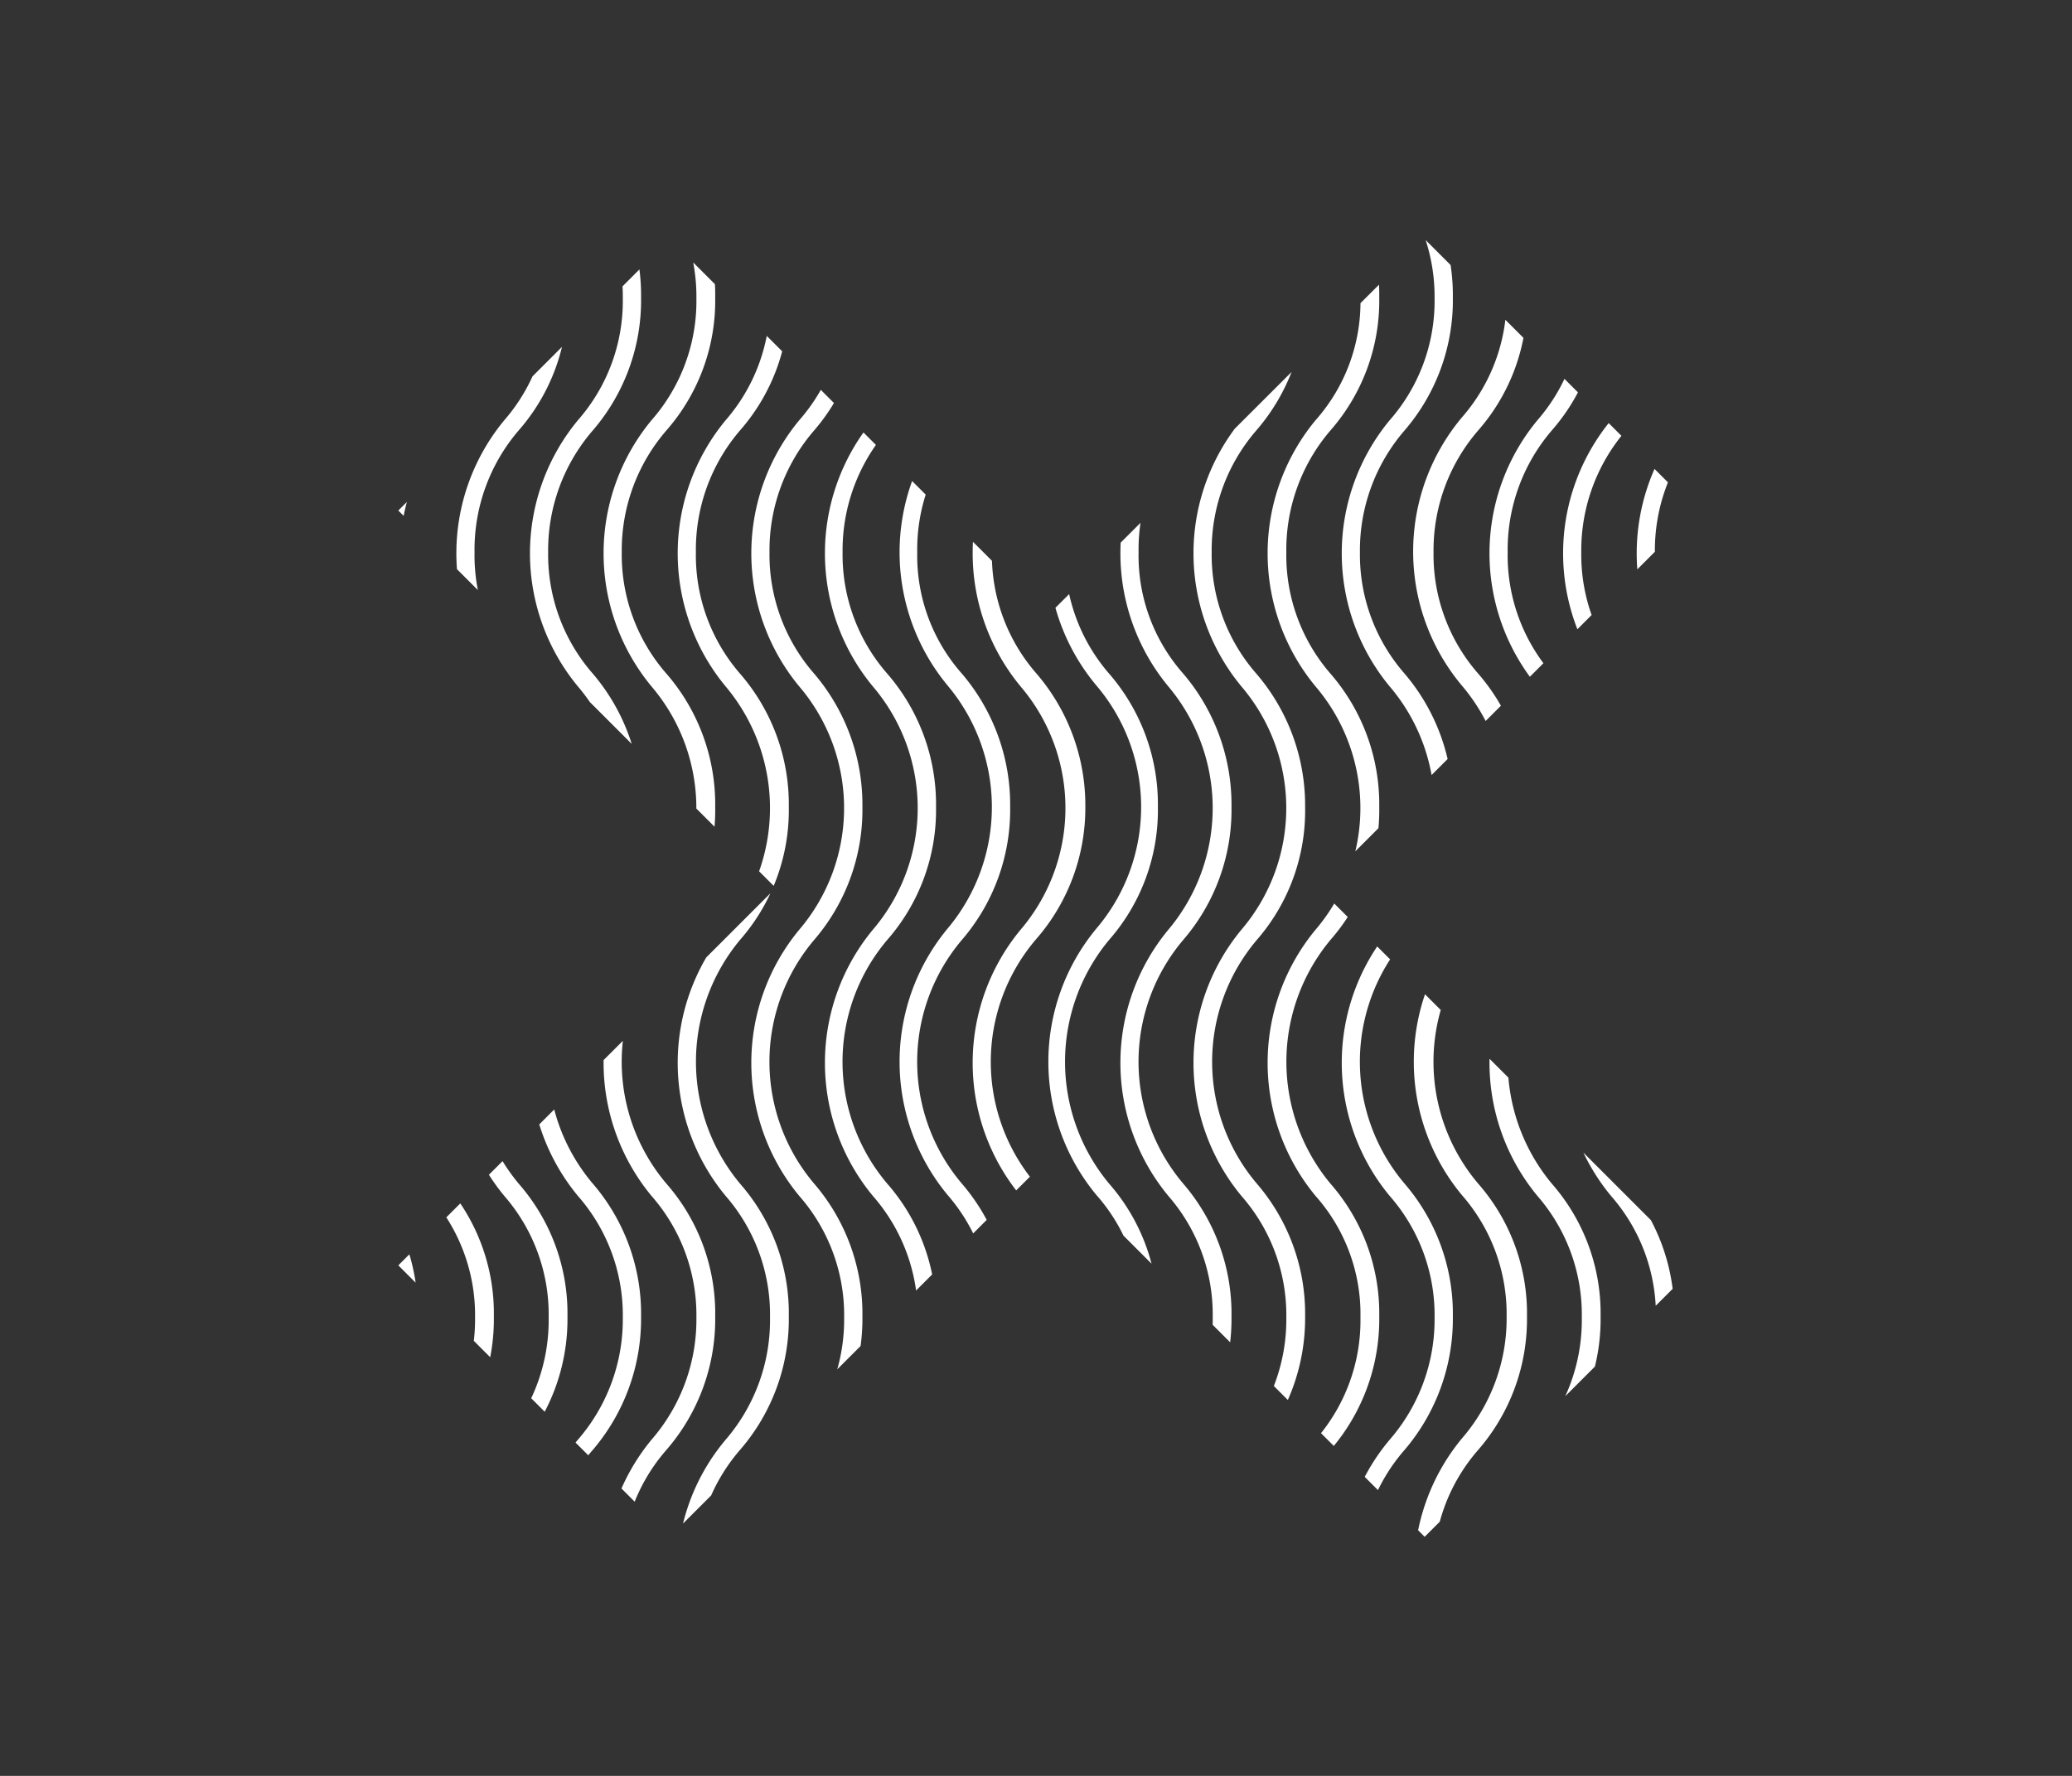 <svg id="Livello_1" data-name="Livello 1" xmlns="http://www.w3.org/2000/svg" xmlns:xlink="http://www.w3.org/1999/xlink" viewBox="0 0 39.69 34.02"><rect x="0" y="0" width="39.69" height="34.02" fill="#333333" stroke="none"/><defs><style>.cls-1{fill:none;}.cls-2{clip-path:url(#clip-path);}.cls-3{fill:#fff;}</style><clipPath id="clip-path"><polygon class="cls-1" points="32.49 9.78 27.29 4.58 20.06 11.8 12.83 4.58 7.63 9.78 14.86 17.01 7.63 24.24 12.83 29.44 20.06 22.21 27.29 29.44 32.49 24.24 25.26 17.01 32.49 9.78"/></clipPath></defs><title>x biancheTavola disegno 2</title><g class="cls-2"><path class="cls-3" d="M1,35H.62a3.46,3.46,0,0,0-.86-2.33,3.85,3.85,0,0,1-.93-2.55,3.77,3.77,0,0,1,.93-2.54,3.51,3.51,0,0,0,.86-2.34,3.46,3.46,0,0,0-.86-2.33,3.82,3.82,0,0,1-.93-2.55,3.87,3.87,0,0,1,.93-2.55,3.46,3.46,0,0,0,.86-2.33,3.46,3.46,0,0,0-.86-2.33A4,4,0,0,1-.24,8,3.46,3.46,0,0,0,.62,5.7,3.51,3.51,0,0,0-.24,3.36,3.82,3.82,0,0,1-1.17.82,3.87,3.87,0,0,1-.24-1.73,3.46,3.46,0,0,0,.62-4.06H1A3.82,3.82,0,0,1,.05-1.52,3.51,3.51,0,0,0-.81.82,3.46,3.46,0,0,0,.05,3.15,3.87,3.87,0,0,1,1,5.7,3.82,3.82,0,0,1,.05,8.24a3.51,3.51,0,0,0-.86,2.34,3.46,3.46,0,0,0,.86,2.33A3.87,3.87,0,0,1,1,15.46,3.82,3.82,0,0,1,.05,18a3.61,3.61,0,0,0,0,4.68A3.82,3.82,0,0,1,1,25.22a3.87,3.87,0,0,1-.93,2.55A3.46,3.46,0,0,0-.81,30.1a3.51,3.51,0,0,0,.86,2.34A3.84,3.84,0,0,1,1,35Z"/><path class="cls-3" d="M2.39,35H2a3.46,3.46,0,0,0-.86-2.33,4,4,0,0,1,0-5.09A3.51,3.51,0,0,0,2,25.22a3.46,3.46,0,0,0-.86-2.33,4,4,0,0,1,0-5.1A3.46,3.46,0,0,0,2,15.46a3.46,3.46,0,0,0-.86-2.33,4,4,0,0,1,0-5.1A3.46,3.46,0,0,0,2,5.7a3.51,3.51,0,0,0-.86-2.34A3.82,3.82,0,0,1,.25.82a3.87,3.87,0,0,1,.92-2.55A3.46,3.46,0,0,0,2-4.06h.36a3.77,3.77,0,0,1-.93,2.54A3.51,3.51,0,0,0,.6.82a3.46,3.46,0,0,0,.86,2.33A3.82,3.82,0,0,1,2.39,5.7a3.77,3.77,0,0,1-.93,2.54A3.51,3.51,0,0,0,.6,10.58a3.46,3.46,0,0,0,.86,2.33,3.82,3.82,0,0,1,.93,2.55A3.77,3.77,0,0,1,1.46,18a3.61,3.61,0,0,0,0,4.68,3.77,3.77,0,0,1,.93,2.54,3.82,3.82,0,0,1-.93,2.55A3.46,3.46,0,0,0,.6,30.1a3.51,3.51,0,0,0,.86,2.34A3.79,3.79,0,0,1,2.39,35Z"/><path class="cls-3" d="M3.8,35H3.44a3.46,3.46,0,0,0-.85-2.33,3.95,3.95,0,0,1,0-5.09,3.51,3.51,0,0,0,.85-2.34,3.46,3.46,0,0,0-.85-2.33,4,4,0,0,1,0-5.1,3.46,3.46,0,0,0,.85-2.33,3.46,3.46,0,0,0-.85-2.33,4,4,0,0,1,0-5.1A3.46,3.46,0,0,0,3.44,5.7a3.51,3.51,0,0,0-.85-2.34A3.77,3.77,0,0,1,1.66.82a3.82,3.82,0,0,1,.93-2.55,3.46,3.46,0,0,0,.85-2.33H3.8a3.82,3.82,0,0,1-.92,2.54A3.46,3.46,0,0,0,2,.82a3.41,3.41,0,0,0,.86,2.33A3.87,3.87,0,0,1,3.8,5.7a3.82,3.82,0,0,1-.92,2.54A3.46,3.46,0,0,0,2,10.58a3.41,3.41,0,0,0,.86,2.33,3.87,3.87,0,0,1,.92,2.55A3.82,3.82,0,0,1,2.88,18a3.61,3.61,0,0,0,0,4.68,3.82,3.82,0,0,1,.92,2.54,3.87,3.87,0,0,1-.92,2.55A3.41,3.41,0,0,0,2,30.1a3.46,3.46,0,0,0,.86,2.34A3.84,3.84,0,0,1,3.8,35Z"/><path class="cls-3" d="M5.22,35H4.86A3.46,3.46,0,0,0,4,32.65a3.95,3.95,0,0,1,0-5.09,3.51,3.51,0,0,0,.86-2.34A3.46,3.46,0,0,0,4,22.89a4,4,0,0,1,0-5.1,3.59,3.59,0,0,0,0-4.66A4,4,0,0,1,4,8,3.46,3.46,0,0,0,4.86,5.7,3.51,3.51,0,0,0,4,3.36,3.82,3.82,0,0,1,3.07.82,3.87,3.87,0,0,1,4-1.73a3.46,3.46,0,0,0,.86-2.33h.36a3.82,3.82,0,0,1-.93,2.54A3.51,3.51,0,0,0,3.43.82a3.46,3.46,0,0,0,.86,2.33A3.87,3.87,0,0,1,5.22,5.7a3.82,3.82,0,0,1-.93,2.54,3.51,3.51,0,0,0-.86,2.34,3.46,3.46,0,0,0,.86,2.33,3.87,3.87,0,0,1,.93,2.55A3.82,3.82,0,0,1,4.29,18a3.61,3.61,0,0,0,0,4.68,3.82,3.82,0,0,1,.93,2.54,3.87,3.87,0,0,1-.93,2.55,3.46,3.46,0,0,0-.86,2.33,3.51,3.51,0,0,0,.86,2.34A3.84,3.84,0,0,1,5.22,35Z"/><path class="cls-3" d="M6.63,35H6.27a3.41,3.41,0,0,0-.86-2.33,4,4,0,0,1,0-5.09,3.46,3.46,0,0,0,.86-2.34,3.41,3.41,0,0,0-.86-2.33,4,4,0,0,1,0-5.1,3.59,3.59,0,0,0,0-4.66,4,4,0,0,1,0-5.1A3.41,3.41,0,0,0,6.27,5.7a3.46,3.46,0,0,0-.86-2.34A3.82,3.82,0,0,1,4.49.82a3.87,3.87,0,0,1,.92-2.55,3.41,3.41,0,0,0,.86-2.33h.36A3.77,3.77,0,0,1,5.7-1.52,3.51,3.51,0,0,0,4.85.82,3.46,3.46,0,0,0,5.7,3.15,3.82,3.82,0,0,1,6.63,5.7,3.77,3.77,0,0,1,5.7,8.24a3.51,3.51,0,0,0-.85,2.34,3.46,3.46,0,0,0,.85,2.33,3.82,3.82,0,0,1,.93,2.55A3.77,3.77,0,0,1,5.7,18a3.65,3.65,0,0,0,0,4.68,3.77,3.77,0,0,1,.93,2.54,3.82,3.82,0,0,1-.93,2.55,3.46,3.46,0,0,0-.85,2.33,3.51,3.51,0,0,0,.85,2.34A3.79,3.79,0,0,1,6.63,35Z"/><path class="cls-3" d="M8,35H7.69a3.46,3.46,0,0,0-.86-2.33,3.95,3.95,0,0,1,0-5.09,3.51,3.51,0,0,0,.86-2.34,3.46,3.46,0,0,0-.86-2.33,4,4,0,0,1,0-5.1,3.59,3.59,0,0,0,0-4.66,4,4,0,0,1,0-5.1A3.46,3.46,0,0,0,7.69,5.7a3.51,3.51,0,0,0-.86-2.34A3.77,3.77,0,0,1,5.9.82a3.82,3.82,0,0,1,.93-2.55,3.46,3.46,0,0,0,.86-2.33H8a3.82,3.82,0,0,1-.92,2.54A3.51,3.51,0,0,0,6.26.82a3.46,3.46,0,0,0,.86,2.33A3.87,3.87,0,0,1,8,5.7a3.82,3.82,0,0,1-.92,2.54,3.51,3.51,0,0,0-.86,2.34,3.46,3.46,0,0,0,.86,2.33A3.87,3.87,0,0,1,8,15.46,3.82,3.82,0,0,1,7.12,18a3.61,3.61,0,0,0,0,4.68A3.82,3.82,0,0,1,8,25.22a3.87,3.87,0,0,1-.92,2.55,3.46,3.46,0,0,0-.86,2.33,3.51,3.51,0,0,0,.86,2.34A3.84,3.84,0,0,1,8,35Z"/><path class="cls-3" d="M9.46,35H9.1a3.46,3.46,0,0,0-.86-2.33,3.95,3.95,0,0,1,0-5.09,3.51,3.51,0,0,0,.86-2.34,3.46,3.46,0,0,0-.86-2.33,4,4,0,0,1,0-5.1,3.59,3.59,0,0,0,0-4.66,4,4,0,0,1,0-5.1A3.46,3.46,0,0,0,9.1,5.7a3.51,3.51,0,0,0-.86-2.34A3.82,3.82,0,0,1,7.31.82a3.87,3.87,0,0,1,.93-2.55A3.46,3.46,0,0,0,9.1-4.06h.36a3.77,3.77,0,0,1-.93,2.54A3.51,3.51,0,0,0,7.67.82a3.46,3.46,0,0,0,.86,2.33A3.87,3.87,0,0,1,9.46,5.7a3.77,3.77,0,0,1-.93,2.54,3.51,3.51,0,0,0-.86,2.34,3.46,3.46,0,0,0,.86,2.33,3.82,3.82,0,0,1,.93,2.55A3.77,3.77,0,0,1,8.53,18a3.61,3.61,0,0,0,0,4.68,3.77,3.77,0,0,1,.93,2.54,3.82,3.82,0,0,1-.93,2.55,3.46,3.46,0,0,0-.86,2.33,3.51,3.51,0,0,0,.86,2.34A3.79,3.79,0,0,1,9.46,35Z"/><path class="cls-3" d="M10.87,35h-.36a3.46,3.46,0,0,0-.85-2.33,3.95,3.95,0,0,1,0-5.09,3.51,3.51,0,0,0,.85-2.34,3.46,3.46,0,0,0-.85-2.33,4,4,0,0,1,0-5.1,3.62,3.62,0,0,0,0-4.66,4,4,0,0,1,0-5.1,3.46,3.46,0,0,0,.85-2.33,3.51,3.51,0,0,0-.85-2.34A3.77,3.77,0,0,1,8.73.82a3.82,3.82,0,0,1,.93-2.55,3.46,3.46,0,0,0,.85-2.33h.36a3.77,3.77,0,0,1-.93,2.54A3.51,3.51,0,0,0,9.09.82a3.46,3.46,0,0,0,.85,2.33,3.82,3.82,0,0,1,.93,2.55,3.77,3.77,0,0,1-.93,2.54,3.51,3.51,0,0,0-.85,2.34,3.46,3.46,0,0,0,.85,2.33,3.82,3.82,0,0,1,.93,2.55A3.77,3.77,0,0,1,9.94,18a3.65,3.65,0,0,0,0,4.68,3.77,3.77,0,0,1,.93,2.54,3.82,3.82,0,0,1-.93,2.55,3.46,3.46,0,0,0-.85,2.33,3.51,3.51,0,0,0,.85,2.34A3.79,3.79,0,0,1,10.87,35Z"/><path class="cls-3" d="M12.28,35h-.35a3.46,3.46,0,0,0-.86-2.33,3.95,3.95,0,0,1,0-5.09,3.51,3.51,0,0,0,.86-2.34,3.46,3.46,0,0,0-.86-2.33,4,4,0,0,1,0-5.1,3.59,3.59,0,0,0,0-4.66,4,4,0,0,1,0-5.1,3.46,3.46,0,0,0,.86-2.33,3.51,3.51,0,0,0-.86-2.34A3.77,3.77,0,0,1,10.14.82a3.82,3.82,0,0,1,.93-2.55,3.46,3.46,0,0,0,.86-2.33h.35a3.82,3.82,0,0,1-.92,2.54A3.51,3.51,0,0,0,10.5.82a3.46,3.46,0,0,0,.86,2.33,3.87,3.87,0,0,1,.92,2.55,3.82,3.82,0,0,1-.92,2.54,3.51,3.51,0,0,0-.86,2.34,3.46,3.46,0,0,0,.86,2.33,3.87,3.87,0,0,1,.92,2.55A3.82,3.82,0,0,1,11.36,18a3.61,3.61,0,0,0,0,4.68,3.82,3.82,0,0,1,.92,2.54,3.87,3.87,0,0,1-.92,2.55,3.46,3.46,0,0,0-.86,2.33,3.51,3.51,0,0,0,.86,2.34A3.84,3.84,0,0,1,12.28,35Z"/><path class="cls-3" d="M13.7,35h-.36a3.46,3.46,0,0,0-.86-2.33,4,4,0,0,1,0-5.09,3.51,3.51,0,0,0,.86-2.34,3.46,3.46,0,0,0-.86-2.33,4,4,0,0,1,0-5.1,3.59,3.59,0,0,0,0-4.66,4,4,0,0,1,0-5.1,3.46,3.46,0,0,0,.86-2.33,3.51,3.51,0,0,0-.86-2.34A3.82,3.82,0,0,1,11.56.82a3.87,3.87,0,0,1,.92-2.55,3.46,3.46,0,0,0,.86-2.33h.36a3.77,3.77,0,0,1-.93,2.54A3.51,3.51,0,0,0,11.91.82a3.46,3.46,0,0,0,.86,2.33A3.82,3.82,0,0,1,13.7,5.7a3.77,3.77,0,0,1-.93,2.54,3.51,3.51,0,0,0-.86,2.34,3.46,3.46,0,0,0,.86,2.33,3.82,3.82,0,0,1,.93,2.55A3.77,3.77,0,0,1,12.77,18a3.61,3.61,0,0,0,0,4.68,3.77,3.77,0,0,1,.93,2.54,3.82,3.82,0,0,1-.93,2.55,3.46,3.46,0,0,0-.86,2.33,3.51,3.51,0,0,0,.86,2.34A3.79,3.79,0,0,1,13.7,35Z"/><path class="cls-3" d="M15.11,35h-.36a3.46,3.46,0,0,0-.85-2.33,3.95,3.95,0,0,1,0-5.09,3.51,3.51,0,0,0,.85-2.34,3.46,3.46,0,0,0-.85-2.33,4,4,0,0,1,0-5.1,3.62,3.62,0,0,0,0-4.66,4,4,0,0,1,0-5.1,3.46,3.46,0,0,0,.85-2.33,3.51,3.51,0,0,0-.85-2.34A3.77,3.77,0,0,1,13,.82a3.82,3.82,0,0,1,.93-2.55,3.46,3.46,0,0,0,.85-2.33h.36a3.77,3.77,0,0,1-.93,2.54A3.51,3.51,0,0,0,13.33.82a3.46,3.46,0,0,0,.85,2.33,3.82,3.82,0,0,1,.93,2.55,3.77,3.77,0,0,1-.93,2.54,3.51,3.51,0,0,0-.85,2.34,3.46,3.46,0,0,0,.85,2.33,3.82,3.82,0,0,1,.93,2.55A3.77,3.77,0,0,1,14.18,18a3.65,3.65,0,0,0,0,4.68,3.77,3.77,0,0,1,.93,2.54,3.82,3.82,0,0,1-.93,2.55,3.46,3.46,0,0,0-.85,2.33,3.51,3.51,0,0,0,.85,2.34A3.79,3.79,0,0,1,15.11,35Z"/><path class="cls-3" d="M16.52,35h-.35a3.46,3.46,0,0,0-.86-2.33,3.95,3.95,0,0,1,0-5.09,3.51,3.51,0,0,0,.86-2.34,3.46,3.46,0,0,0-.86-2.33,4,4,0,0,1,0-5.1,3.59,3.59,0,0,0,0-4.66,4,4,0,0,1,0-5.1,3.46,3.46,0,0,0,.86-2.33,3.51,3.51,0,0,0-.86-2.34A3.77,3.77,0,0,1,14.38.82a3.82,3.82,0,0,1,.93-2.55,3.46,3.46,0,0,0,.86-2.33h.35a3.82,3.82,0,0,1-.92,2.54A3.51,3.51,0,0,0,14.74.82a3.46,3.46,0,0,0,.86,2.33,3.87,3.87,0,0,1,.92,2.55,3.82,3.82,0,0,1-.92,2.54,3.51,3.51,0,0,0-.86,2.34,3.46,3.46,0,0,0,.86,2.33,3.87,3.87,0,0,1,.92,2.55A3.82,3.82,0,0,1,15.6,18a3.61,3.61,0,0,0,0,4.68,3.82,3.82,0,0,1,.92,2.54,3.87,3.87,0,0,1-.92,2.55,3.46,3.46,0,0,0-.86,2.33,3.51,3.51,0,0,0,.86,2.34A3.84,3.84,0,0,1,16.52,35Z"/><path class="cls-3" d="M17.94,35h-.36a3.46,3.46,0,0,0-.86-2.33,4,4,0,0,1,0-5.09,3.51,3.51,0,0,0,.86-2.34,3.46,3.46,0,0,0-.86-2.33,4,4,0,0,1,0-5.1,3.59,3.59,0,0,0,0-4.66,4,4,0,0,1,0-5.1,3.46,3.46,0,0,0,.86-2.33,3.51,3.51,0,0,0-.86-2.34A3.82,3.82,0,0,1,15.8.82a3.87,3.87,0,0,1,.92-2.55,3.46,3.46,0,0,0,.86-2.33h.36A3.77,3.77,0,0,1,17-1.52,3.51,3.51,0,0,0,16.15.82,3.46,3.46,0,0,0,17,3.15a3.82,3.82,0,0,1,.93,2.55A3.77,3.77,0,0,1,17,8.24a3.51,3.51,0,0,0-.86,2.34A3.46,3.46,0,0,0,17,12.91a3.82,3.82,0,0,1,.93,2.55A3.77,3.77,0,0,1,17,18a3.61,3.61,0,0,0,0,4.68,3.77,3.77,0,0,1,.93,2.54A3.82,3.82,0,0,1,17,27.77a3.46,3.46,0,0,0-.86,2.33A3.51,3.51,0,0,0,17,32.44,3.79,3.79,0,0,1,17.94,35Z"/><path class="cls-3" d="M19.35,35H19a3.46,3.46,0,0,0-.85-2.33,3.95,3.95,0,0,1,0-5.09A3.51,3.51,0,0,0,19,25.22a3.46,3.46,0,0,0-.85-2.33,4,4,0,0,1,0-5.1,3.62,3.62,0,0,0,0-4.66,4,4,0,0,1,0-5.1A3.46,3.46,0,0,0,19,5.7a3.51,3.51,0,0,0-.85-2.34A3.77,3.77,0,0,1,17.21.82a3.82,3.82,0,0,1,.93-2.55A3.46,3.46,0,0,0,19-4.06h.36a3.82,3.82,0,0,1-.92,2.54A3.46,3.46,0,0,0,17.57.82a3.41,3.41,0,0,0,.86,2.33,3.87,3.87,0,0,1,.92,2.55,3.82,3.82,0,0,1-.92,2.54,3.46,3.46,0,0,0-.86,2.34,3.41,3.41,0,0,0,.86,2.33,3.87,3.87,0,0,1,.92,2.55A3.82,3.82,0,0,1,18.43,18a3.61,3.61,0,0,0,0,4.68,3.82,3.82,0,0,1,.92,2.54,3.87,3.87,0,0,1-.92,2.55,3.41,3.41,0,0,0-.86,2.33,3.46,3.46,0,0,0,.86,2.34A3.84,3.84,0,0,1,19.35,35Z"/><path class="cls-3" d="M20.77,35h-.36a3.46,3.46,0,0,0-.86-2.33,3.95,3.95,0,0,1,0-5.09,3.51,3.51,0,0,0,.86-2.34,3.46,3.46,0,0,0-.86-2.33,4,4,0,0,1,0-5.1,3.59,3.59,0,0,0,0-4.66,4,4,0,0,1,0-5.1,3.46,3.46,0,0,0,.86-2.33,3.51,3.51,0,0,0-.86-2.34A3.82,3.82,0,0,1,18.62.82a3.87,3.87,0,0,1,.93-2.55,3.46,3.46,0,0,0,.86-2.33h.36a3.82,3.82,0,0,1-.93,2.54A3.51,3.51,0,0,0,19,.82a3.46,3.46,0,0,0,.86,2.33,3.87,3.87,0,0,1,.93,2.55,3.82,3.82,0,0,1-.93,2.54A3.51,3.51,0,0,0,19,10.58a3.46,3.46,0,0,0,.86,2.33,3.87,3.87,0,0,1,.93,2.55A3.82,3.82,0,0,1,19.84,18a3.61,3.61,0,0,0,0,4.68,3.82,3.82,0,0,1,.93,2.54,3.87,3.87,0,0,1-.93,2.55A3.46,3.46,0,0,0,19,30.1a3.51,3.51,0,0,0,.86,2.34A3.84,3.84,0,0,1,20.77,35Z"/><path class="cls-3" d="M22.18,35h-.36A3.41,3.41,0,0,0,21,32.65a4,4,0,0,1,0-5.09,3.46,3.46,0,0,0,.86-2.34A3.41,3.41,0,0,0,21,22.89a4,4,0,0,1,0-5.1,3.59,3.59,0,0,0,0-4.66A4,4,0,0,1,21,8a3.41,3.41,0,0,0,.86-2.33A3.46,3.46,0,0,0,21,3.36,3.82,3.82,0,0,1,20,.82,3.87,3.87,0,0,1,21-1.73a3.41,3.41,0,0,0,.86-2.33h.36a3.77,3.77,0,0,1-.93,2.54A3.51,3.51,0,0,0,20.4.82a3.46,3.46,0,0,0,.85,2.33,3.82,3.82,0,0,1,.93,2.55,3.77,3.77,0,0,1-.93,2.54,3.51,3.51,0,0,0-.85,2.34,3.46,3.46,0,0,0,.85,2.33,3.82,3.82,0,0,1,.93,2.55A3.77,3.77,0,0,1,21.25,18a3.65,3.65,0,0,0,0,4.68,3.77,3.77,0,0,1,.93,2.54,3.82,3.82,0,0,1-.93,2.55,3.46,3.46,0,0,0-.85,2.33,3.51,3.51,0,0,0,.85,2.34A3.79,3.79,0,0,1,22.18,35Z"/><path class="cls-3" d="M23.59,35h-.36a3.46,3.46,0,0,0-.85-2.33,3.95,3.95,0,0,1,0-5.09,3.51,3.51,0,0,0,.85-2.34,3.46,3.46,0,0,0-.85-2.33,4,4,0,0,1,0-5.1,3.62,3.62,0,0,0,0-4.66,4,4,0,0,1,0-5.1,3.46,3.46,0,0,0,.85-2.33,3.51,3.51,0,0,0-.85-2.34A3.77,3.77,0,0,1,21.45.82a3.82,3.82,0,0,1,.93-2.55,3.46,3.46,0,0,0,.85-2.33h.36a3.82,3.82,0,0,1-.92,2.54A3.46,3.46,0,0,0,21.81.82a3.41,3.41,0,0,0,.86,2.33,3.87,3.87,0,0,1,.92,2.55,3.82,3.82,0,0,1-.92,2.54,3.46,3.46,0,0,0-.86,2.34,3.41,3.41,0,0,0,.86,2.33,3.87,3.87,0,0,1,.92,2.55A3.82,3.82,0,0,1,22.67,18a3.61,3.61,0,0,0,0,4.68,3.82,3.82,0,0,1,.92,2.54,3.87,3.87,0,0,1-.92,2.55,3.41,3.41,0,0,0-.86,2.33,3.46,3.46,0,0,0,.86,2.34A3.84,3.84,0,0,1,23.59,35Z"/><path class="cls-3" d="M25,35h-.36a3.46,3.46,0,0,0-.86-2.33,3.95,3.95,0,0,1,0-5.09,3.51,3.51,0,0,0,.86-2.34,3.46,3.46,0,0,0-.86-2.33,4,4,0,0,1,0-5.1,3.59,3.59,0,0,0,0-4.66,4,4,0,0,1,0-5.1,3.46,3.46,0,0,0,.86-2.33,3.51,3.51,0,0,0-.86-2.34A3.82,3.82,0,0,1,22.86.82a3.87,3.87,0,0,1,.93-2.55,3.46,3.46,0,0,0,.86-2.33H25a3.77,3.77,0,0,1-.93,2.54A3.51,3.51,0,0,0,23.22.82a3.46,3.46,0,0,0,.86,2.33A3.87,3.87,0,0,1,25,5.7a3.82,3.82,0,0,1-.93,2.54,3.51,3.51,0,0,0-.86,2.34,3.46,3.46,0,0,0,.86,2.33A3.87,3.87,0,0,1,25,15.46,3.77,3.77,0,0,1,24.08,18a3.61,3.61,0,0,0,0,4.68A3.82,3.82,0,0,1,25,25.22a3.87,3.87,0,0,1-.93,2.55,3.46,3.46,0,0,0-.86,2.33,3.51,3.51,0,0,0,.86,2.34A3.79,3.79,0,0,1,25,35Z"/><path class="cls-3" d="M26.42,35h-.36a3.41,3.41,0,0,0-.86-2.33,4,4,0,0,1,0-5.09,3.46,3.46,0,0,0,.86-2.34,3.41,3.41,0,0,0-.86-2.33,4,4,0,0,1,0-5.1,3.59,3.59,0,0,0,0-4.66,4,4,0,0,1,0-5.1,3.41,3.41,0,0,0,.86-2.33,3.46,3.46,0,0,0-.86-2.34A3.82,3.82,0,0,1,24.28.82a3.87,3.87,0,0,1,.92-2.55,3.41,3.41,0,0,0,.86-2.33h.36a3.77,3.77,0,0,1-.93,2.54A3.51,3.51,0,0,0,24.64.82a3.46,3.46,0,0,0,.85,2.33,3.82,3.82,0,0,1,.93,2.55,3.77,3.77,0,0,1-.93,2.54,3.51,3.51,0,0,0-.85,2.34,3.46,3.46,0,0,0,.85,2.33,3.82,3.82,0,0,1,.93,2.55A3.77,3.77,0,0,1,25.49,18a3.65,3.65,0,0,0,0,4.68,3.77,3.77,0,0,1,.93,2.54,3.82,3.82,0,0,1-.93,2.55,3.46,3.46,0,0,0-.85,2.33,3.51,3.51,0,0,0,.85,2.34A3.79,3.79,0,0,1,26.42,35Z"/><path class="cls-3" d="M27.83,35h-.35a3.46,3.46,0,0,0-.86-2.33,3.95,3.95,0,0,1,0-5.09,3.51,3.51,0,0,0,.86-2.34,3.46,3.46,0,0,0-.86-2.33,4,4,0,0,1,0-5.1,3.59,3.59,0,0,0,0-4.66,4,4,0,0,1,0-5.1,3.46,3.46,0,0,0,.86-2.33,3.51,3.51,0,0,0-.86-2.34A3.77,3.77,0,0,1,25.69.82a3.82,3.82,0,0,1,.93-2.55,3.46,3.46,0,0,0,.86-2.33h.35a3.82,3.82,0,0,1-.92,2.54A3.51,3.51,0,0,0,26.05.82a3.46,3.46,0,0,0,.86,2.33,3.87,3.87,0,0,1,.92,2.55,3.82,3.82,0,0,1-.92,2.54,3.51,3.51,0,0,0-.86,2.34,3.46,3.46,0,0,0,.86,2.33,3.87,3.87,0,0,1,.92,2.55A3.82,3.82,0,0,1,26.91,18a3.61,3.61,0,0,0,0,4.68,3.82,3.82,0,0,1,.92,2.54,3.87,3.87,0,0,1-.92,2.55,3.46,3.46,0,0,0-.86,2.33,3.51,3.51,0,0,0,.86,2.34A3.84,3.84,0,0,1,27.83,35Z"/><path class="cls-3" d="M29.25,35h-.36A3.46,3.46,0,0,0,28,32.65a4,4,0,0,1,0-5.09,3.51,3.51,0,0,0,.86-2.34A3.46,3.46,0,0,0,28,22.89a4,4,0,0,1,0-5.1,3.59,3.59,0,0,0,0-4.66A4,4,0,0,1,28,8a3.46,3.46,0,0,0,.86-2.33A3.51,3.51,0,0,0,28,3.36,3.82,3.82,0,0,1,27.11.82,3.87,3.87,0,0,1,28-1.73a3.46,3.46,0,0,0,.86-2.33h.36a3.77,3.77,0,0,1-.93,2.54A3.51,3.51,0,0,0,27.46.82a3.46,3.46,0,0,0,.86,2.33,3.82,3.82,0,0,1,.93,2.55,3.77,3.77,0,0,1-.93,2.54,3.51,3.51,0,0,0-.86,2.34,3.46,3.46,0,0,0,.86,2.33,3.82,3.82,0,0,1,.93,2.55A3.77,3.77,0,0,1,28.32,18a3.61,3.61,0,0,0,0,4.68,3.77,3.77,0,0,1,.93,2.54,3.82,3.82,0,0,1-.93,2.55,3.46,3.46,0,0,0-.86,2.33,3.51,3.51,0,0,0,.86,2.34A3.79,3.79,0,0,1,29.25,35Z"/><path class="cls-3" d="M30.66,35H30.3a3.46,3.46,0,0,0-.85-2.33,3.95,3.95,0,0,1,0-5.09,3.51,3.51,0,0,0,.85-2.34,3.46,3.46,0,0,0-.85-2.33,4,4,0,0,1,0-5.1,3.62,3.62,0,0,0,0-4.66,4,4,0,0,1,0-5.1A3.46,3.46,0,0,0,30.3,5.7a3.51,3.51,0,0,0-.85-2.34A3.77,3.77,0,0,1,28.52.82a3.82,3.82,0,0,1,.93-2.55,3.46,3.46,0,0,0,.85-2.33h.36a3.77,3.77,0,0,1-.93,2.54A3.51,3.51,0,0,0,28.88.82a3.46,3.46,0,0,0,.85,2.33,3.82,3.82,0,0,1,.93,2.55,3.77,3.77,0,0,1-.93,2.54,3.51,3.51,0,0,0-.85,2.34,3.46,3.46,0,0,0,.85,2.33,3.82,3.82,0,0,1,.93,2.55A3.77,3.77,0,0,1,29.73,18a3.65,3.65,0,0,0,0,4.68,3.77,3.77,0,0,1,.93,2.54,3.82,3.82,0,0,1-.93,2.55,3.46,3.46,0,0,0-.85,2.33,3.51,3.51,0,0,0,.85,2.34A3.79,3.79,0,0,1,30.66,35Z"/><path class="cls-3" d="M32.07,35h-.35a3.46,3.46,0,0,0-.86-2.33,3.95,3.95,0,0,1,0-5.09,3.51,3.51,0,0,0,.86-2.34,3.46,3.46,0,0,0-.86-2.33,4,4,0,0,1,0-5.1,3.59,3.59,0,0,0,0-4.66,4,4,0,0,1,0-5.1,3.46,3.46,0,0,0,.86-2.33,3.51,3.51,0,0,0-.86-2.34A3.77,3.77,0,0,1,29.93.82a3.82,3.82,0,0,1,.93-2.55,3.46,3.46,0,0,0,.86-2.33h.35a3.82,3.82,0,0,1-.92,2.54A3.51,3.51,0,0,0,30.29.82a3.46,3.46,0,0,0,.86,2.33,3.87,3.87,0,0,1,.92,2.55,3.82,3.82,0,0,1-.92,2.54,3.51,3.51,0,0,0-.86,2.34,3.46,3.46,0,0,0,.86,2.33,3.87,3.87,0,0,1,.92,2.55A3.82,3.82,0,0,1,31.15,18a3.61,3.61,0,0,0,0,4.68,3.82,3.82,0,0,1,.92,2.54,3.87,3.87,0,0,1-.92,2.55,3.46,3.46,0,0,0-.86,2.33,3.51,3.51,0,0,0,.86,2.34A3.84,3.84,0,0,1,32.07,35Z"/><path class="cls-3" d="M33.49,35h-.36a3.46,3.46,0,0,0-.86-2.33,4,4,0,0,1,0-5.09,3.51,3.51,0,0,0,.86-2.34,3.46,3.46,0,0,0-.86-2.33,4,4,0,0,1,0-5.1,3.59,3.59,0,0,0,0-4.66,4,4,0,0,1,0-5.1,3.46,3.46,0,0,0,.86-2.33,3.51,3.51,0,0,0-.86-2.34A3.82,3.82,0,0,1,31.35.82a3.87,3.87,0,0,1,.92-2.55,3.46,3.46,0,0,0,.86-2.33h.36a3.77,3.77,0,0,1-.93,2.54A3.51,3.51,0,0,0,31.7.82a3.46,3.46,0,0,0,.86,2.33,3.82,3.82,0,0,1,.93,2.55,3.77,3.77,0,0,1-.93,2.54,3.51,3.51,0,0,0-.86,2.34,3.46,3.46,0,0,0,.86,2.33,3.82,3.82,0,0,1,.93,2.55A3.77,3.77,0,0,1,32.56,18a3.61,3.61,0,0,0,0,4.68,3.77,3.77,0,0,1,.93,2.54,3.82,3.82,0,0,1-.93,2.55,3.46,3.46,0,0,0-.86,2.33,3.51,3.51,0,0,0,.86,2.34A3.79,3.79,0,0,1,33.49,35Z"/><path class="cls-3" d="M34.9,35h-.36a3.46,3.46,0,0,0-.85-2.33,3.95,3.95,0,0,1,0-5.09,3.51,3.51,0,0,0,.85-2.34,3.46,3.46,0,0,0-.85-2.33,4,4,0,0,1,0-5.1,3.62,3.62,0,0,0,0-4.66,4,4,0,0,1,0-5.1,3.46,3.46,0,0,0,.85-2.33,3.51,3.51,0,0,0-.85-2.34A3.77,3.77,0,0,1,32.76.82a3.82,3.82,0,0,1,.93-2.55,3.46,3.46,0,0,0,.85-2.33h.36A3.82,3.82,0,0,1,34-1.52,3.46,3.46,0,0,0,33.12.82,3.41,3.41,0,0,0,34,3.15,3.87,3.87,0,0,1,34.9,5.7,3.82,3.82,0,0,1,34,8.24a3.46,3.46,0,0,0-.86,2.34A3.41,3.41,0,0,0,34,12.91a3.87,3.87,0,0,1,.92,2.55A3.82,3.82,0,0,1,34,18a3.61,3.61,0,0,0,0,4.68,3.82,3.82,0,0,1,.92,2.54A3.87,3.87,0,0,1,34,27.77a3.41,3.41,0,0,0-.86,2.33A3.46,3.46,0,0,0,34,32.44,3.84,3.84,0,0,1,34.9,35Z"/><path class="cls-3" d="M36.31,35H36a3.46,3.46,0,0,0-.86-2.33,3.85,3.85,0,0,1-.93-2.55,3.77,3.77,0,0,1,.93-2.54A3.51,3.51,0,0,0,36,25.22a3.46,3.46,0,0,0-.86-2.33,3.82,3.82,0,0,1-.93-2.55,3.87,3.87,0,0,1,.93-2.55,3.59,3.59,0,0,0,0-4.66,4,4,0,0,1,0-5.1A3.46,3.46,0,0,0,36,5.7a3.51,3.51,0,0,0-.86-2.34A3.82,3.82,0,0,1,34.17.82a3.87,3.87,0,0,1,.93-2.55A3.46,3.46,0,0,0,36-4.06h.35a3.82,3.82,0,0,1-.92,2.54A3.51,3.51,0,0,0,34.53.82a3.46,3.46,0,0,0,.86,2.33,3.87,3.87,0,0,1,.92,2.55,3.82,3.82,0,0,1-.92,2.54,3.51,3.51,0,0,0-.86,2.34,3.46,3.46,0,0,0,.86,2.33,3.87,3.87,0,0,1,.92,2.55A3.82,3.82,0,0,1,35.39,18a3.61,3.61,0,0,0,0,4.68,3.82,3.82,0,0,1,.92,2.54,3.87,3.87,0,0,1-.92,2.55,3.46,3.46,0,0,0-.86,2.33,3.51,3.51,0,0,0,.86,2.34A3.84,3.84,0,0,1,36.31,35Z"/><path class="cls-3" d="M37.73,35h-.36a3.46,3.46,0,0,0-.86-2.33,4,4,0,0,1,0-5.09,3.51,3.51,0,0,0,.86-2.34,3.46,3.46,0,0,0-.86-2.33,4,4,0,0,1,0-5.1,3.59,3.59,0,0,0,0-4.66,4,4,0,0,1,0-5.1,3.46,3.46,0,0,0,.86-2.33,3.51,3.51,0,0,0-.86-2.34A3.82,3.82,0,0,1,35.59.82a3.87,3.87,0,0,1,.92-2.55,3.46,3.46,0,0,0,.86-2.33h.36a3.77,3.77,0,0,1-.93,2.54A3.51,3.51,0,0,0,35.94.82a3.46,3.46,0,0,0,.86,2.33,3.82,3.82,0,0,1,.93,2.55,3.77,3.77,0,0,1-.93,2.54,3.51,3.51,0,0,0-.86,2.34,3.46,3.46,0,0,0,.86,2.33,3.82,3.82,0,0,1,.93,2.55A3.77,3.77,0,0,1,36.8,18a3.61,3.61,0,0,0,0,4.68,3.77,3.77,0,0,1,.93,2.54,3.82,3.82,0,0,1-.93,2.55,3.46,3.46,0,0,0-.86,2.33,3.51,3.51,0,0,0,.86,2.34A3.79,3.79,0,0,1,37.73,35Z"/><path class="cls-3" d="M39.14,35h-.36a3.46,3.46,0,0,0-.85-2.33,3.95,3.95,0,0,1,0-5.09,3.51,3.51,0,0,0,.85-2.34,3.46,3.46,0,0,0-.85-2.33,4,4,0,0,1,0-5.1,3.62,3.62,0,0,0,0-4.66,4,4,0,0,1,0-5.1,3.46,3.46,0,0,0,.85-2.33,3.51,3.51,0,0,0-.85-2.34A3.77,3.77,0,0,1,37,.82a3.82,3.82,0,0,1,.93-2.55,3.46,3.46,0,0,0,.85-2.33h.36a3.82,3.82,0,0,1-.92,2.54A3.46,3.46,0,0,0,37.36.82a3.41,3.41,0,0,0,.86,2.33,3.87,3.87,0,0,1,.92,2.55,3.82,3.82,0,0,1-.92,2.54,3.46,3.46,0,0,0-.86,2.34,3.41,3.41,0,0,0,.86,2.33,3.87,3.87,0,0,1,.92,2.55A3.82,3.82,0,0,1,38.22,18a3.61,3.61,0,0,0,0,4.68,3.82,3.82,0,0,1,.92,2.54,3.87,3.87,0,0,1-.92,2.55,3.41,3.41,0,0,0-.86,2.33,3.46,3.46,0,0,0,.86,2.34A3.84,3.84,0,0,1,39.14,35Z"/><path class="cls-3" d="M40.56,35H40.2a3.46,3.46,0,0,0-.86-2.33,3.95,3.95,0,0,1,0-5.09,3.51,3.51,0,0,0,.86-2.34,3.46,3.46,0,0,0-.86-2.33,4,4,0,0,1,0-5.1,3.59,3.59,0,0,0,0-4.66,4,4,0,0,1,0-5.1A3.46,3.46,0,0,0,40.2,5.7a3.51,3.51,0,0,0-.86-2.34A3.82,3.82,0,0,1,38.41.82a3.87,3.87,0,0,1,.93-2.55,3.46,3.46,0,0,0,.86-2.33h.36a3.82,3.82,0,0,1-.93,2.54A3.51,3.51,0,0,0,38.77.82a3.46,3.46,0,0,0,.86,2.33,3.87,3.87,0,0,1,.93,2.55,3.82,3.82,0,0,1-.93,2.54,3.51,3.51,0,0,0-.86,2.34,3.46,3.46,0,0,0,.86,2.33,3.87,3.87,0,0,1,.93,2.55A3.82,3.82,0,0,1,39.63,18a3.61,3.61,0,0,0,0,4.68,3.82,3.82,0,0,1,.93,2.54,3.87,3.87,0,0,1-.93,2.55,3.46,3.46,0,0,0-.86,2.33,3.51,3.51,0,0,0,.86,2.34A3.84,3.84,0,0,1,40.56,35Z"/></g></svg>